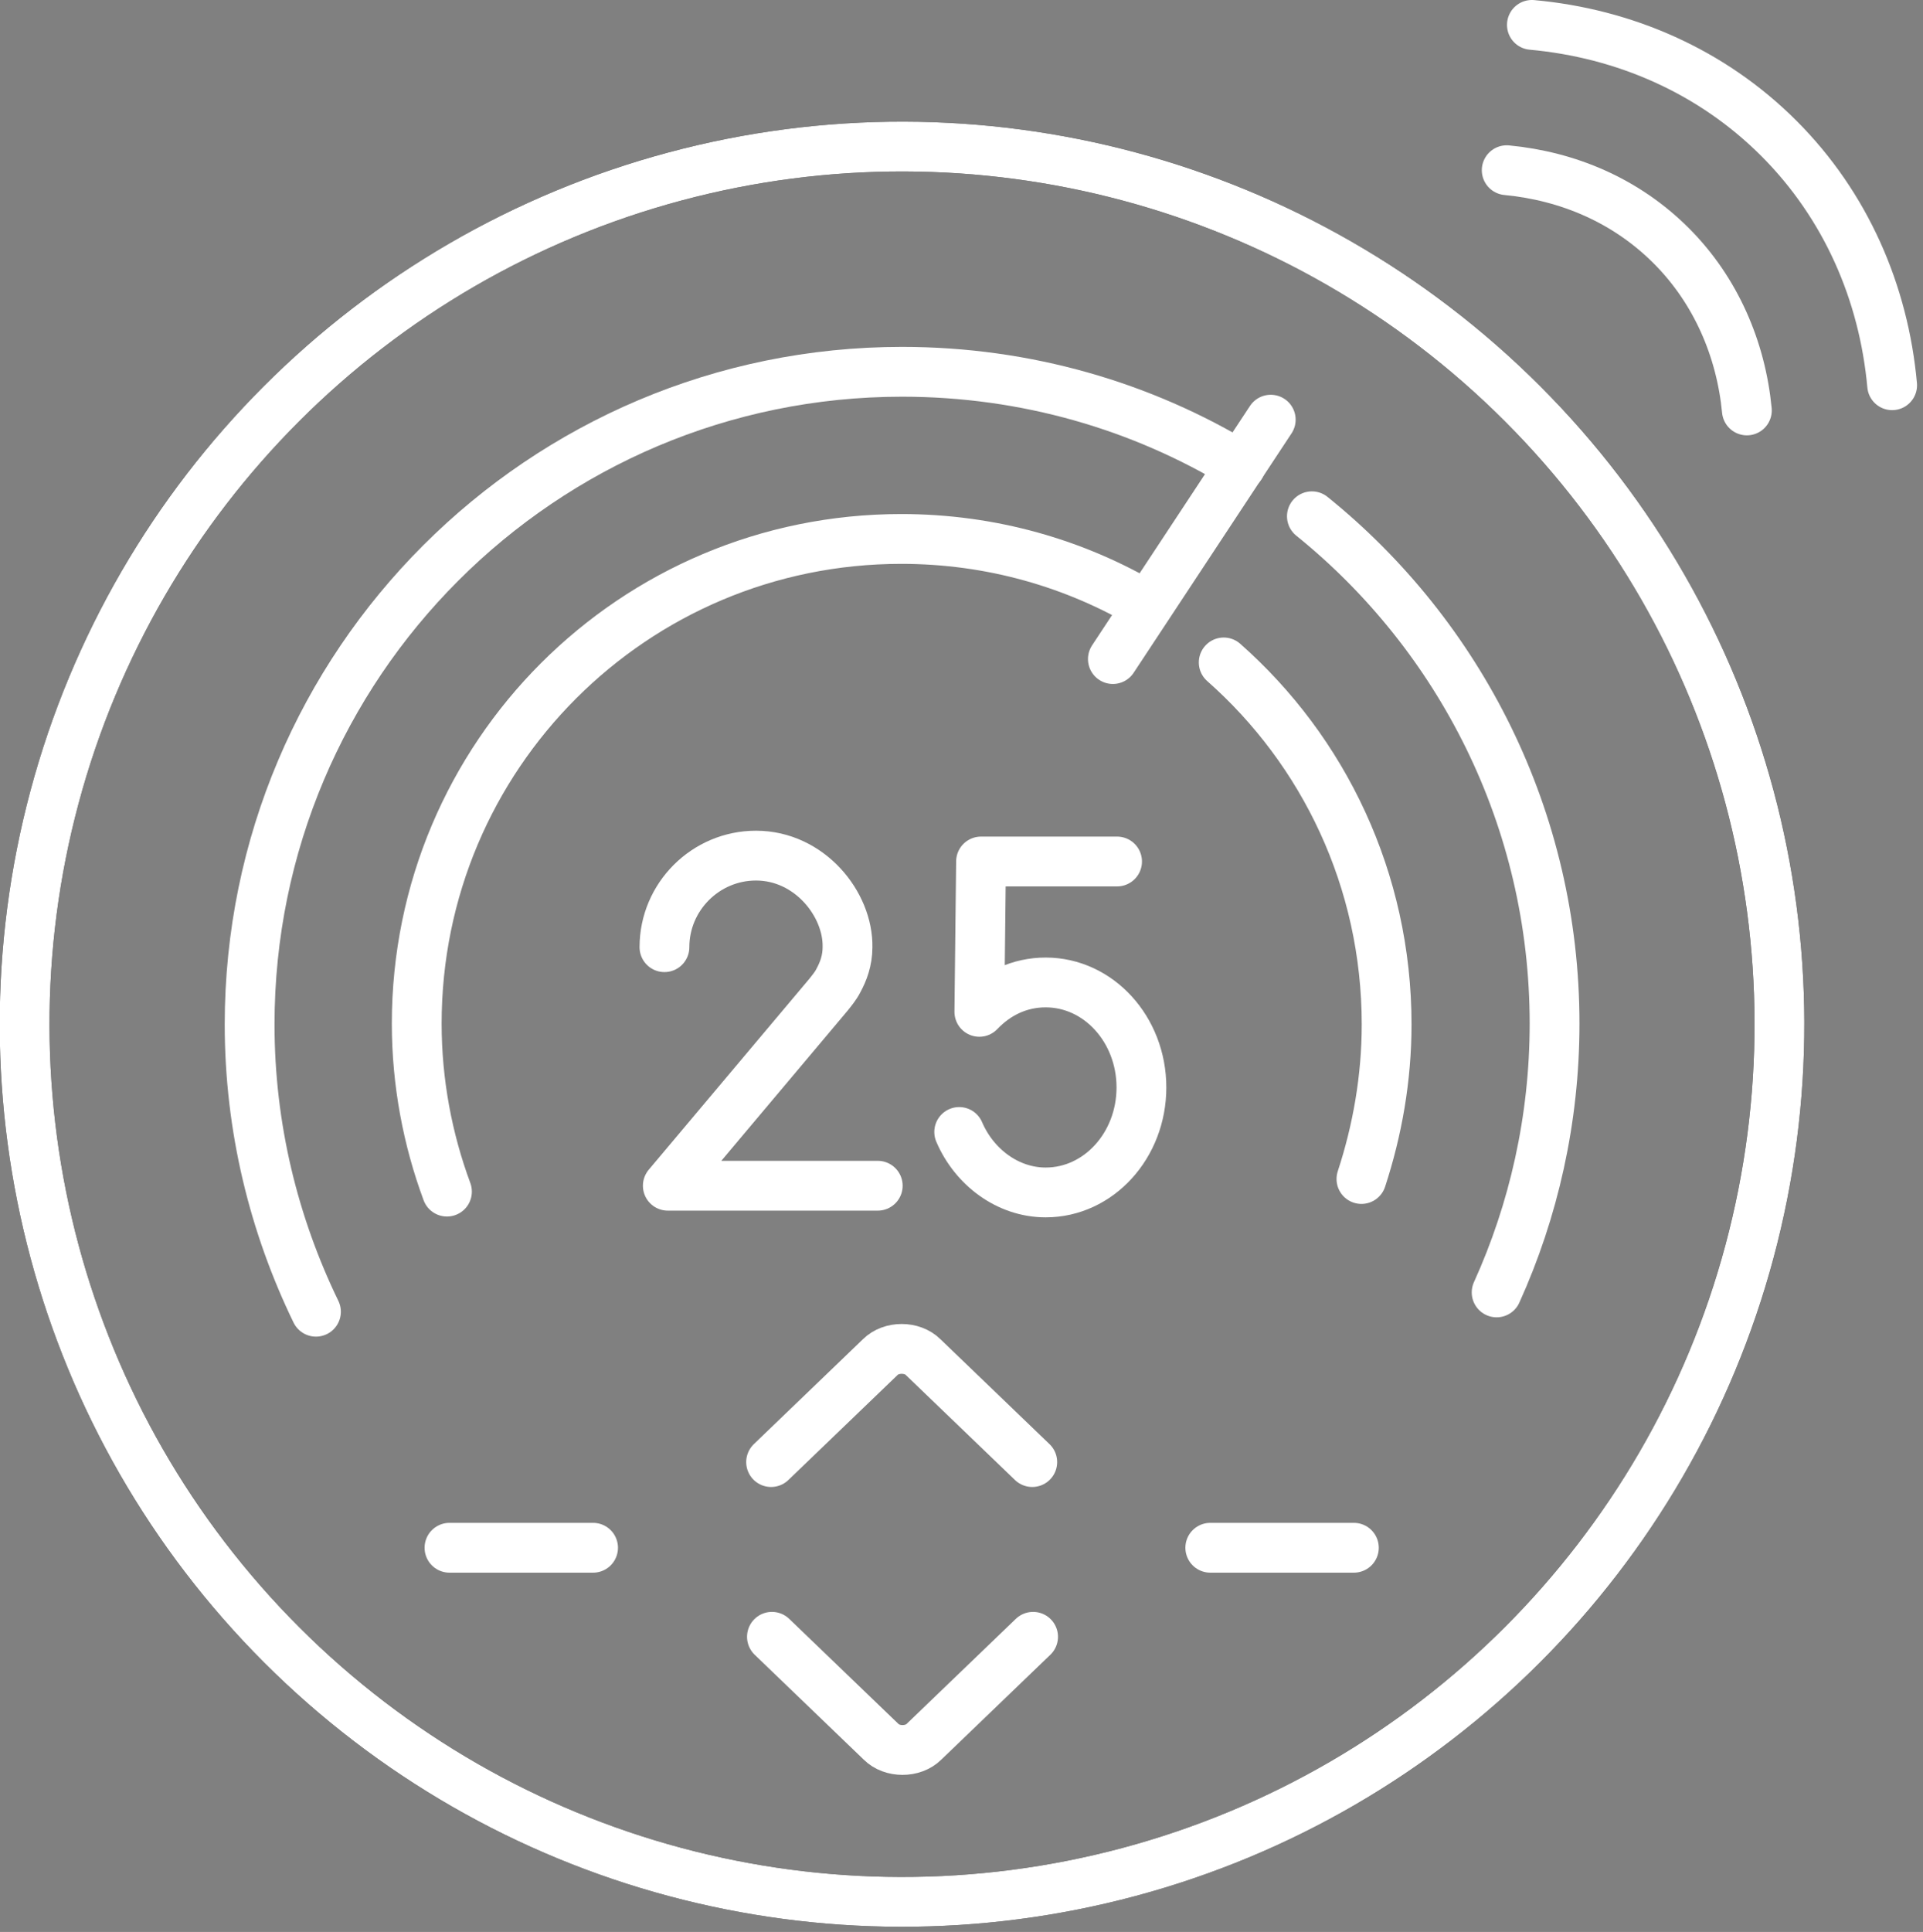 <?xml version="1.0" encoding="UTF-8" standalone="no"?>
<svg xmlns="http://www.w3.org/2000/svg" xmlns:xlink="http://www.w3.org/1999/xlink" xmlns:serif="http://www.serif.com/" width="100%" height="100%" viewBox="0 0 229 230" version="1.1" xml:space="preserve" style="fill-rule:evenodd;clip-rule:evenodd;stroke-linecap:round;stroke-linejoin:round;stroke-miterlimit:10;">
    <rect x="0" y="0" width="229" height="230" fill="#808080" stroke="none"/>
    <g transform="matrix(1,0,0,1,-19.674,-5.337)">
        <g>
            <g>
                <path d="M167.4,60.8C155.7,53.7 141.9,49.6 127.1,49.6C84.2,49.6 49.4,84.4 49.4,127.3C49.4,139.6 52.3,151.2 57.3,161.5" style="fill:none;fill-rule:nonzero;stroke:white;stroke-width:5.93px;"></path>
                <path d="M197.9,159.2C202.3,149.5 204.8,138.6 204.8,127.2C204.8,102.8 193.5,81 175.9,66.8" style="fill:none;fill-rule:nonzero;stroke:white;stroke-width:5.93px;"></path>
                <path d="M156.3,77.5C147.7,72.4 137.7,69.5 127,69.5C95.1,69.5 69.3,95.3 69.3,127.2C69.3,134.2 70.6,141 72.9,147.2" style="fill:none;fill-rule:nonzero;stroke:white;stroke-width:5.93px;"></path>
                <path d="M181.8,145.7C183.7,139.9 184.8,133.7 184.8,127.3C184.8,110.1 177.3,94.7 165.4,84.2" style="fill:none;fill-rule:nonzero;stroke:white;stroke-width:5.93px;"></path>
                <g transform="matrix(0.707,-0.707,0.707,0.707,-52.77,127.13)">
                    <circle cx="127.1" cy="127.3" r="104.5" style="fill:none;stroke:rgb(1,1,1);stroke-width:5.93px;"></circle>
                </g>
                <g transform="matrix(0.707,-0.707,0.707,0.707,-52.77,127.13)">
                    <circle cx="127.1" cy="127.3" r="104.5" style="fill:none;stroke:white;stroke-width:5.93px;"></circle>
                </g>
                <g>
                    <path d="M98.8,118.1C98.8,112.1 103.7,107.2 109.7,107.2C116.1,107.2 120.7,113 120.6,118.1C120.6,119.7 120.1,121 119.5,122.1C119.2,122.7 118.7,123.3 118.3,123.8C111.9,131.4 105.6,138.9 99.2,146.5L124.2,146.5" style="fill:none;fill-rule:nonzero;stroke:white;stroke-width:5.93px;"></path>
                    <path d="M133.9,140.1C135.7,144.3 139.7,147.3 144.2,147.3C150.5,147.3 155.6,141.7 155.6,134.8C155.6,127.9 150.5,122.3 144.2,122.3C141.1,122.3 138.4,123.6 136.3,125.8L136.5,107.9L152.7,107.9" style="fill:none;fill-rule:nonzero;stroke:white;stroke-width:5.93px;"></path>
                </g>
                <path d="M171,55.3L152.2,83.8" style="fill:none;fill-rule:nonzero;stroke:white;stroke-width:5.93px;"></path>
                <g>
                    <path d="M142.6,179.4L129.6,166.9C128.3,165.6 125.8,165.6 124.5,166.9L111.5,179.4" style="fill:none;fill-rule:nonzero;stroke:white;stroke-width:5.93px;"></path>
                    <path d="M111.6,200.2L124.6,212.7C125.9,214 128.4,214 129.7,212.7L142.7,200.2" style="fill:none;fill-rule:nonzero;stroke:white;stroke-width:5.93px;"></path>
                </g>
                <g>
                    <path d="M163.8,189.6L180.9,189.6" style="fill:none;fill-rule:nonzero;stroke:white;stroke-width:5.93px;"></path>
                    <path d="M73.2,189.6L90.3,189.6" style="fill:none;fill-rule:nonzero;stroke:white;stroke-width:5.93px;"></path>
                </g>
                <g>
                    <path d="M245,51.2C244,40.2 239.5,29.8 231.5,21.8C223.5,13.8 213.1,9.3 202.1,8.3" style="fill:none;fill-rule:nonzero;stroke:white;stroke-width:5.93px;"></path>
                    <path d="M227.7,54.2C227,46.9 224,39.9 218.7,34.6C213.3,29.2 206.4,26.3 199.1,25.6" style="fill:none;fill-rule:nonzero;stroke:white;stroke-width:5.93px;"></path>
                </g>
            </g>
        </g>
    </g>
</svg>
